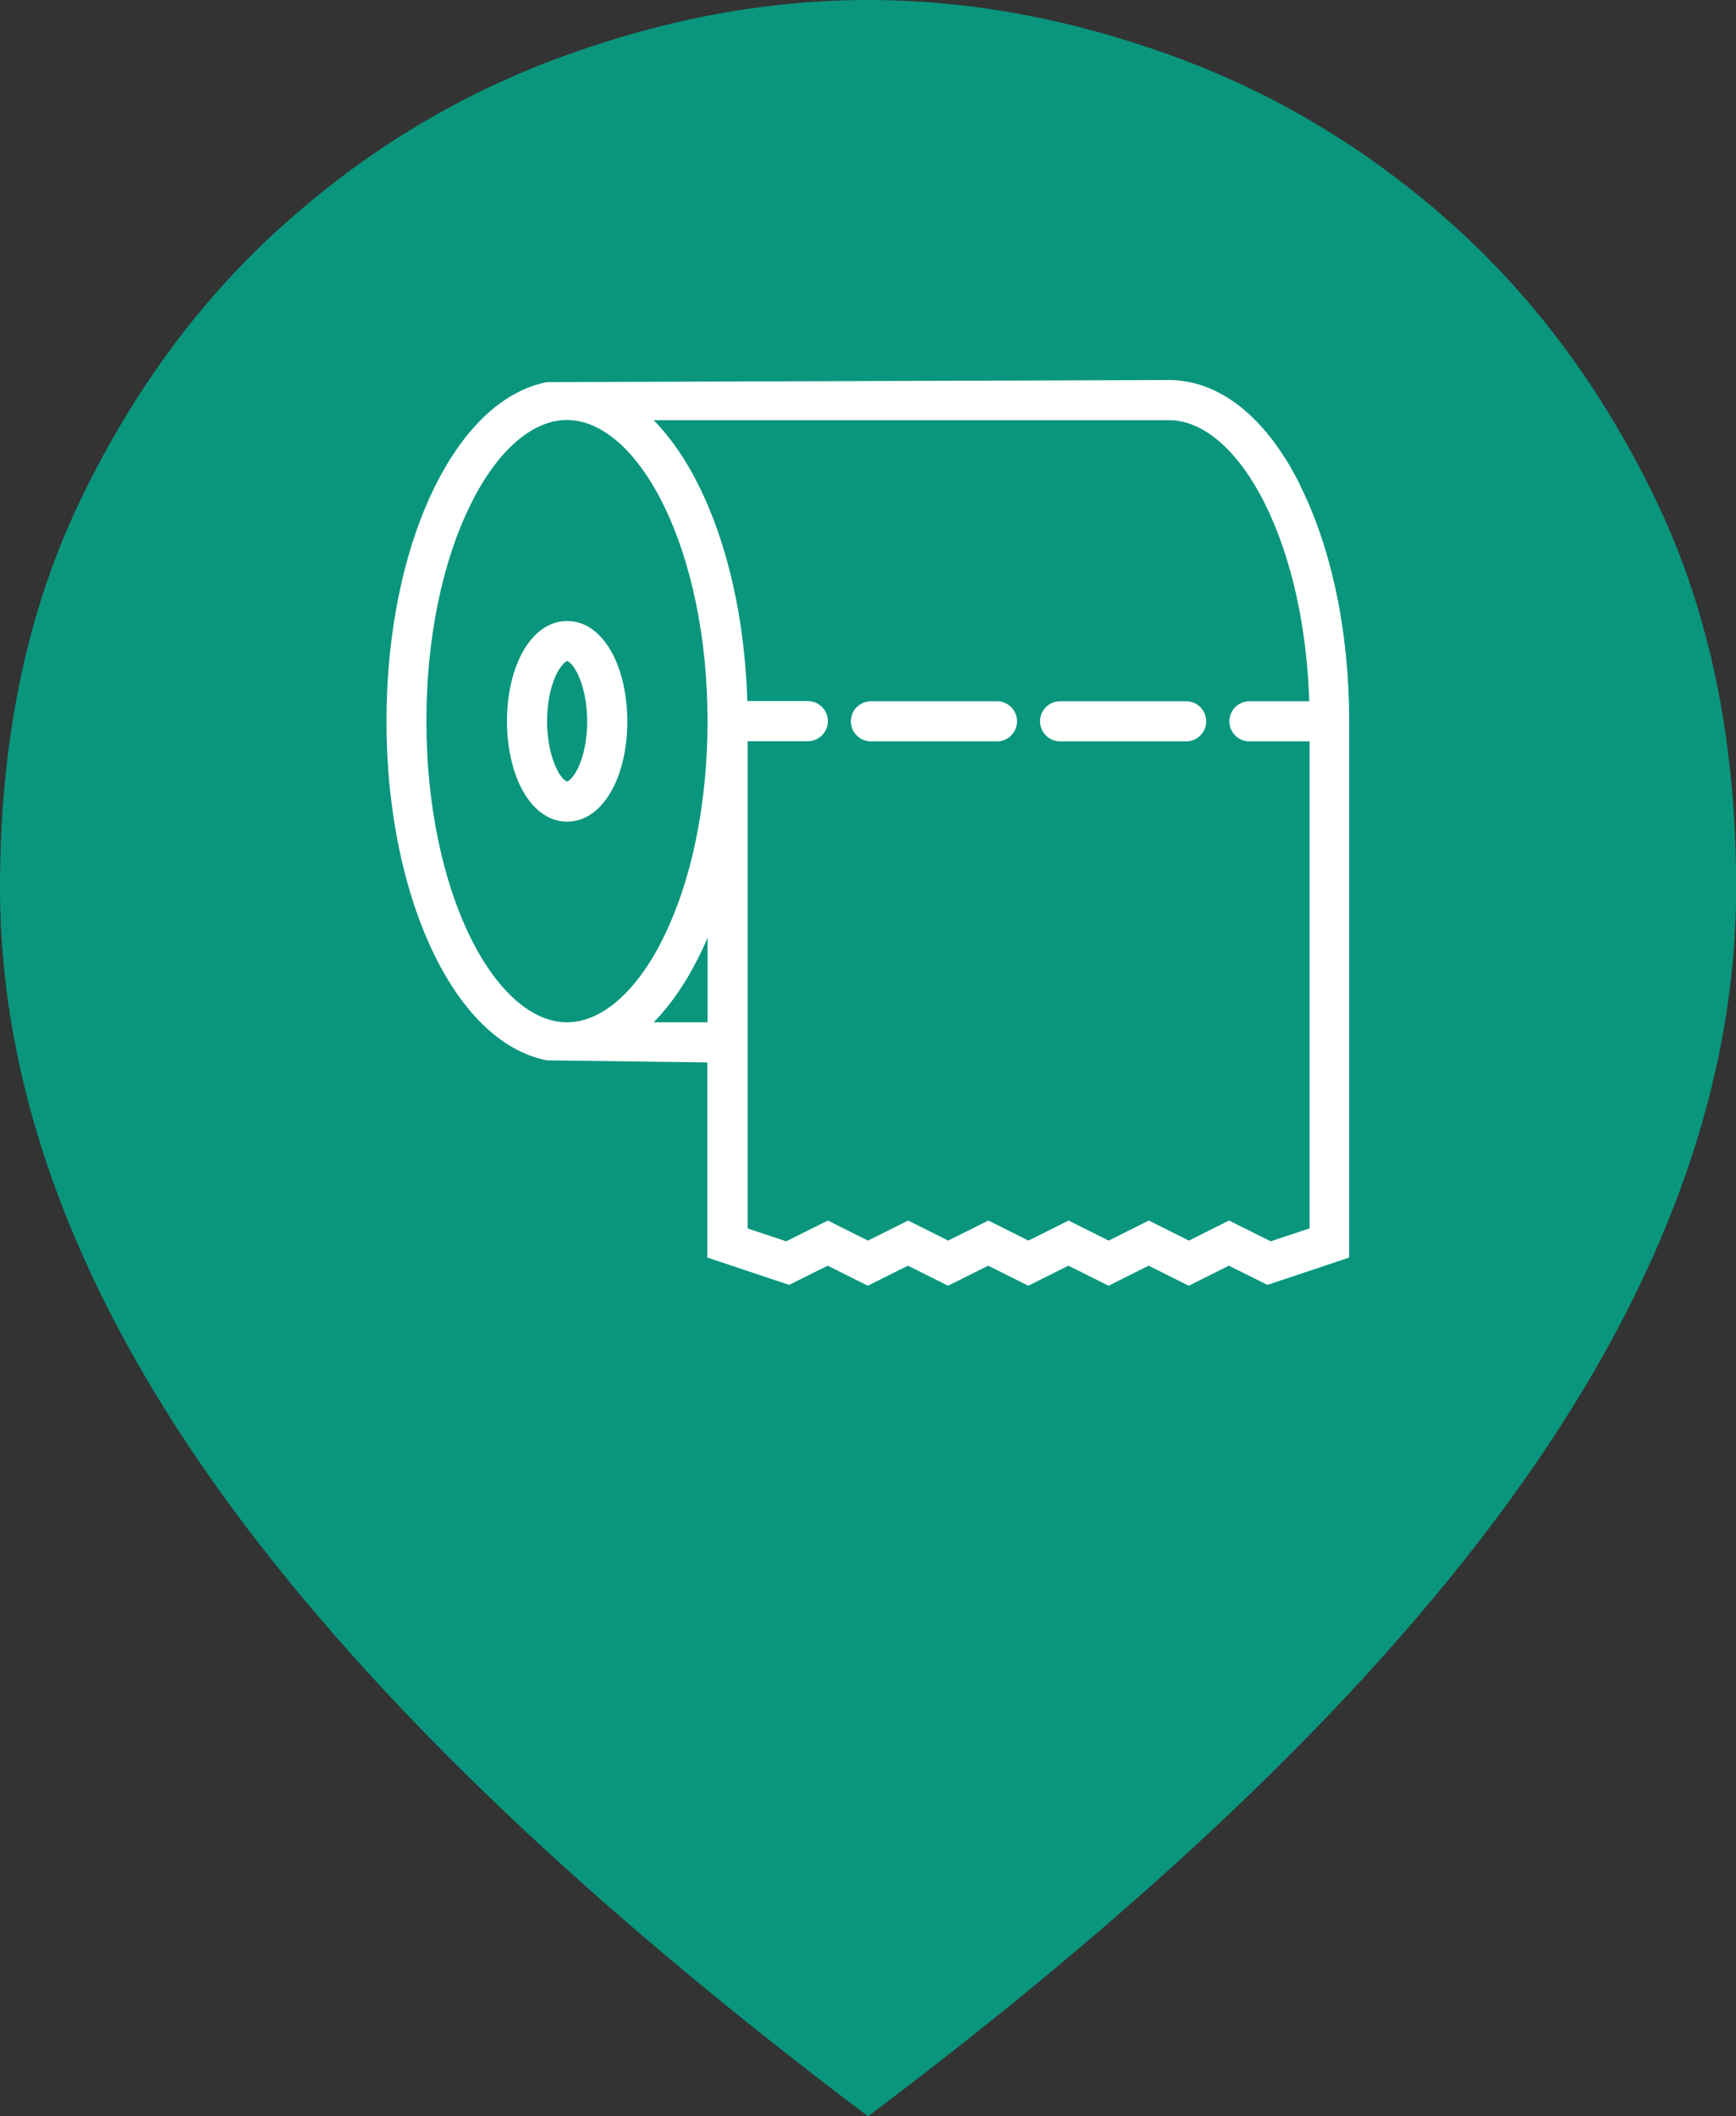 <?xml version="1.0" encoding="UTF-8"?><svg id="Layer_1" xmlns="http://www.w3.org/2000/svg" viewBox="0 0 100.4 122.34"><rect x="0" y="0" width="100.4" height="122.34" fill="#333333" stroke="none"/><defs><style>.cls-1{fill:#fff;}.cls-2{fill:#09967d;}</style></defs><path class="cls-2" d="M50.2,122.34c-16.98-12.77-29.59-24.98-37.84-36.63C4.12,74.06,0,62.6,0,51.32c0-8.43,1.52-15.84,4.56-22.22,3.04-6.38,6.97-11.74,11.81-16.08,4.83-4.34,10.23-7.59,16.18-9.76S44.38,0,50.2,0s11.71,1.08,17.66,3.25,11.34,5.42,16.18,9.76c4.83,4.34,8.77,9.7,11.81,16.08,3.04,6.38,4.56,13.79,4.56,22.22,0,11.28-4.12,22.75-12.36,34.4-8.24,11.65-20.86,23.86-37.84,36.63Zm0-71.03h0Z"/><g><path class="cls-1" d="M35.48,37.9c-.65-1.29-1.6-2-2.68-2s-2.03,.71-2.68,2c-.52,1.03-.8,2.38-.8,3.8s.29,2.77,.8,3.8c.65,1.29,1.6,2,2.68,2s2.03-.71,2.68-2c.52-1.03,.8-2.38,.8-3.8s-.29-2.77-.8-3.8Zm-2.08,6.56c-.3,.59-.56,.72-.6,.72s-.31-.12-.6-.72c-.35-.71-.56-1.71-.56-2.76s.2-2.05,.56-2.76c.3-.59,.56-.72,.6-.72s.31,.12,.6,.72c.35,.71,.56,1.71,.56,2.76s-.2,2.05-.56,2.76Z"/><path class="cls-1" d="M57.66,40.54h-7.29c-.64,0-1.16,.52-1.16,1.16s.52,1.16,1.16,1.16h7.29c.64,0,1.16-.52,1.16-1.16s-.52-1.16-1.16-1.16Z"/><path class="cls-1" d="M68.6,40.54h-7.29c-.64,0-1.16,.52-1.16,1.16s.52,1.16,1.16,1.16h7.29c.64,0,1.16-.52,1.16-1.16s-.52-1.16-1.16-1.16Z"/><path class="cls-1" d="M75.2,28.05c-1.96-3.92-4.66-6.08-7.6-6.08l-35.97,.12c-2.49,.49-4.74,2.57-6.44,5.96-1.83,3.66-2.84,8.51-2.84,13.64s1.01,9.98,2.84,13.65c1.7,3.4,3.95,5.47,6.44,5.96l9.28,.12v11.28l4.73,1.58,2.23-1.11,2.32,1.16,2.32-1.16,2.32,1.16,2.32-1.16,2.32,1.16,2.32-1.16,2.32,1.16,2.32-1.16,2.32,1.16,2.32-1.16,2.23,1.11,4.73-1.58v-31c0-5.14-1.01-9.98-2.84-13.64Zm-34.28,31.05h-3.12c.96-.97,1.84-2.23,2.6-3.76,.18-.36,.36-.74,.52-1.13v4.88Zm-2.6-4.8c-1.52,3.05-3.54,4.8-5.53,4.8s-4-1.75-5.53-4.8c-1.67-3.35-2.6-7.83-2.6-12.61s.92-9.26,2.6-12.61c1.52-3.05,3.54-4.8,5.53-4.8s4,1.75,5.53,4.8c1.67,3.35,2.6,7.83,2.6,12.61s-.92,9.26-2.6,12.61Zm37.4,16.72l-2.23,.74-2.41-1.2-2.32,1.16-2.32-1.16-2.32,1.16-2.32-1.16-2.32,1.16-2.32-1.16-2.32,1.16-2.32-1.16-2.32,1.16-2.32-1.16-2.41,1.2-2.23-.74v-28.17h3.48c.64,0,1.16-.52,1.16-1.16s-.52-1.16-1.16-1.16h-3.5c-.14-4.7-1.13-9.1-2.82-12.48-.76-1.53-1.64-2.79-2.6-3.76h29.81c1.99,0,4,1.75,5.53,4.8,1.54,3.08,2.44,7.1,2.58,11.45h-3.46c-.64,0-1.16,.52-1.16,1.16s.52,1.16,1.16,1.16h3.48v28.17Z"/></g></svg>